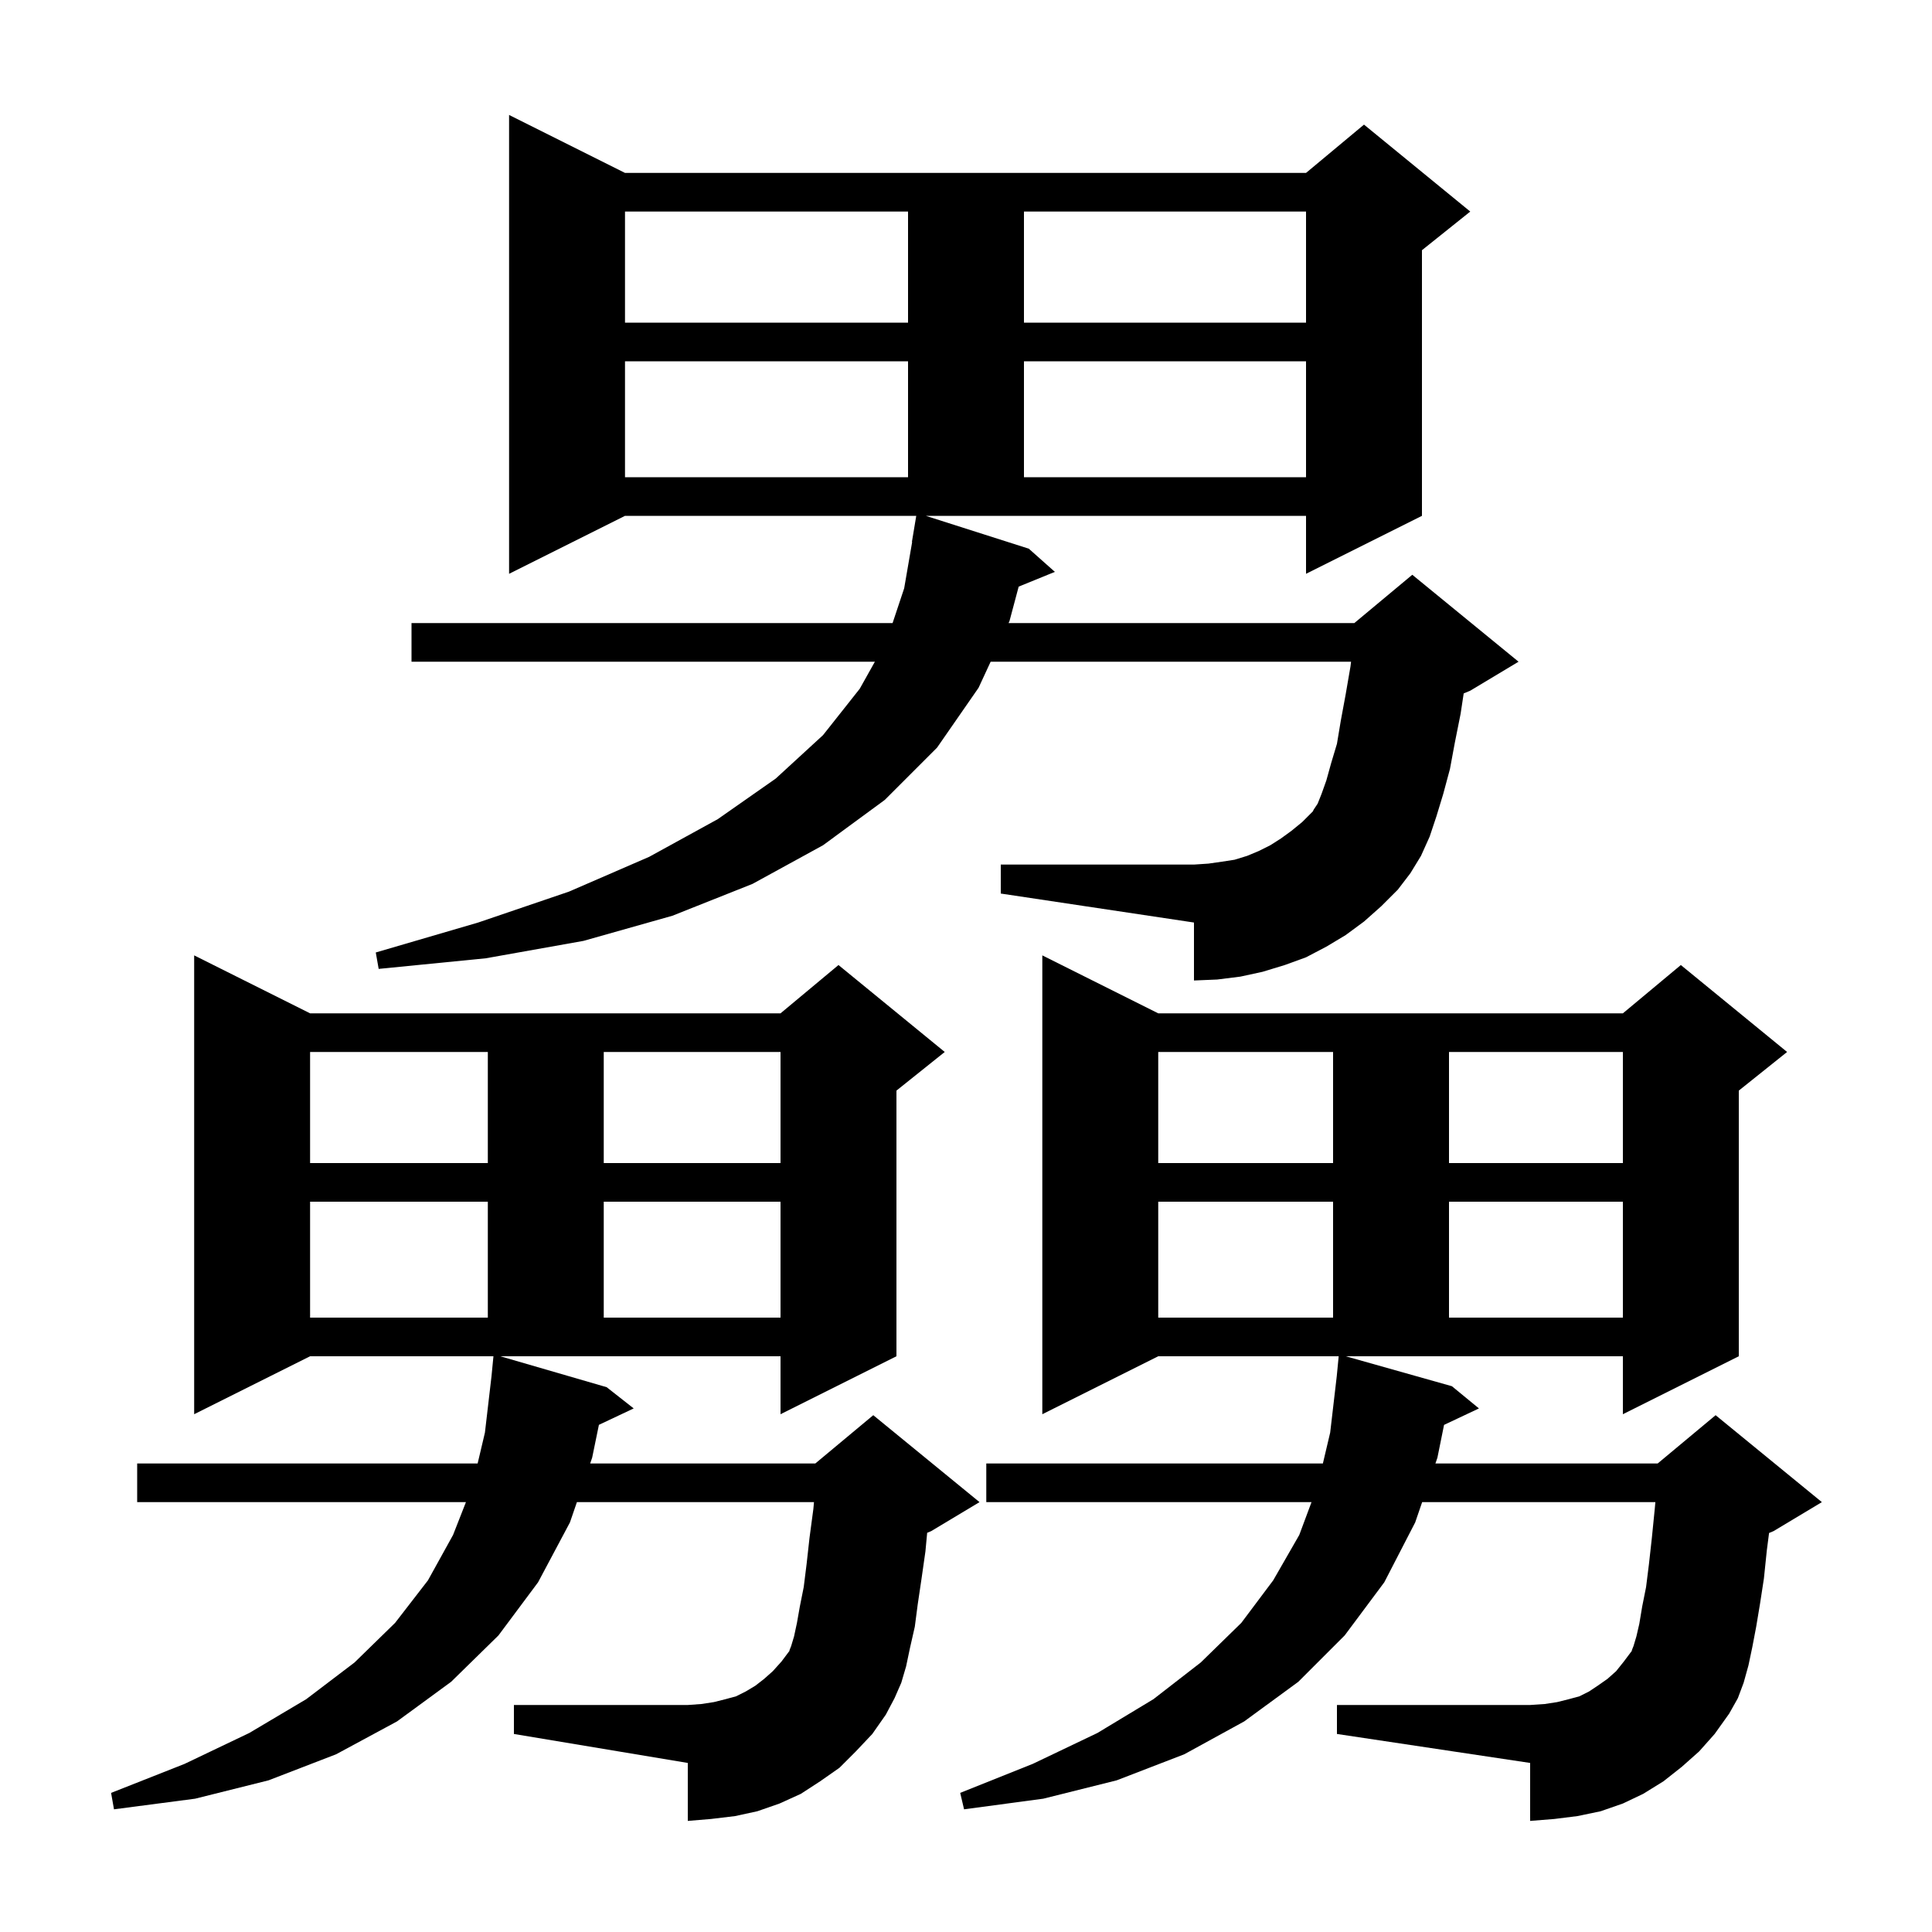 <svg xmlns="http://www.w3.org/2000/svg" xmlns:xlink="http://www.w3.org/1999/xlink" version="1.1" baseProfile="full" viewBox="0 0 200 200" width="200" height="200"><g fill="currentColor"><path d="M 150.3 143.5 L 153.1 145.8 L 149.488 147.504 L 148.8 150.9 L 148.594 151.5 L 171.6 151.5 L 177.6 146.5 L 188.6 155.5 L 183.6 158.5 L 183.133 158.695 L 182.9 160.5 L 182.6 163.4 L 182.2 166.0 L 181.8 168.4 L 181.4 170.5 L 181.0 172.4 L 180.5 174.2 L 179.9 175.8 L 179.0 177.4 L 177.5 179.5 L 175.9 181.3 L 174.1 182.9 L 172.2 184.4 L 170.1 185.7 L 168.0 186.7 L 165.7 187.5 L 163.3 188.0 L 160.9 188.3 L 158.4 188.5 L 158.4 182.5 L 138.4 179.5 L 138.4 176.5 L 158.4 176.5 L 159.9 176.4 L 161.2 176.2 L 162.4 175.9 L 163.5 175.6 L 164.5 175.1 L 165.4 174.5 L 166.4 173.8 L 167.3 173.0 L 168.1 172.0 L 169.0 170.8 L 168.9 170.9 L 169.1 170.4 L 169.4 169.4 L 169.7 168.1 L 170.0 166.3 L 170.4 164.3 L 170.7 161.9 L 171.0 159.2 L 171.3 156.2 L 171.364 155.5 L 147.221 155.5 L 146.5 157.6 L 143.3 163.8 L 139.2 169.3 L 134.4 174.1 L 128.8 178.2 L 122.6 181.6 L 115.6 184.3 L 108.0 186.2 L 99.8 187.3 L 99.4 185.6 L 106.9 182.6 L 113.6 179.4 L 119.4 175.9 L 124.3 172.1 L 128.5 168.0 L 131.8 163.6 L 134.5 158.9 L 135.767 155.5 L 102.1 155.5 L 102.1 151.5 L 136.944 151.5 L 137.7 148.3 L 138.381 142.462 L 138.581 140.4 L 119.9 140.4 L 107.9 146.4 L 107.9 98.9 L 119.9 104.9 L 168.0 104.9 L 174.0 99.9 L 185.0 108.9 L 180.0 112.9 L 180.0 140.4 L 168.0 146.4 L 168.0 140.4 L 139.309 140.4 Z M 88.6 181.3 L 86.9 183.0 L 84.9 184.4 L 82.9 185.7 L 80.7 186.7 L 78.4 187.5 L 76.1 188.0 L 73.6 188.3 L 71.2 188.5 L 71.2 182.5 L 53.2 179.5 L 53.2 176.5 L 71.2 176.5 L 72.6 176.4 L 73.9 176.2 L 75.1 175.9 L 76.2 175.6 L 77.2 175.1 L 78.2 174.5 L 79.1 173.8 L 80.0 173.0 L 80.9 172.0 L 81.8 170.8 L 81.7 170.9 L 81.9 170.4 L 82.2 169.4 L 82.5 168.0 L 82.8 166.3 L 83.2 164.3 L 83.5 161.9 L 83.8 159.2 L 84.2 156.2 L 84.264 155.5 L 59.721 155.5 L 59.0 157.6 L 55.7 163.8 L 51.6 169.3 L 46.7 174.1 L 41.1 178.2 L 34.8 181.6 L 27.8 184.3 L 20.2 186.2 L 11.8 187.3 L 11.5 185.6 L 19.1 182.6 L 25.8 179.4 L 31.7 175.9 L 36.7 172.1 L 40.9 168.0 L 44.3 163.6 L 46.9 158.9 L 48.233 155.5 L 14.2 155.5 L 14.2 151.5 L 49.444 151.5 L 50.2 148.3 L 50.881 142.462 L 51.081 140.4 L 32.1 140.4 L 20.1 146.4 L 20.1 98.9 L 32.1 104.9 L 80.8 104.9 L 86.8 99.9 L 97.8 108.9 L 92.8 112.9 L 92.8 140.4 L 80.8 146.4 L 80.8 140.4 L 51.788 140.4 L 62.8 143.6 L 65.6 145.8 L 61.999 147.499 L 61.3 150.9 L 61.094 151.5 L 84.4 151.5 L 90.4 146.5 L 101.4 155.5 L 96.4 158.5 L 95.98 158.675 L 95.8 160.6 L 95.4 163.4 L 95.0 166.1 L 94.7 168.4 L 94.2 170.6 L 93.8 172.5 L 93.3 174.2 L 92.6 175.8 L 91.7 177.5 L 90.3 179.5 Z M 119.9 124.4 L 119.9 136.4 L 138.0 136.4 L 138.0 124.4 Z M 150.0 124.4 L 150.0 136.4 L 168.0 136.4 L 168.0 124.4 Z M 32.1 124.4 L 32.1 136.4 L 50.5 136.4 L 50.5 124.4 Z M 62.5 124.4 L 62.5 136.4 L 80.8 136.4 L 80.8 124.4 Z M 119.9 108.9 L 119.9 120.4 L 138.0 120.4 L 138.0 108.9 Z M 150.0 108.9 L 150.0 120.4 L 168.0 120.4 L 168.0 108.9 Z M 32.1 108.9 L 32.1 120.4 L 50.5 120.4 L 50.5 108.9 Z M 62.5 108.9 L 62.5 120.4 L 80.8 120.4 L 80.8 108.9 Z M 106.5 56.8 L 109.2 59.2 L 105.453 60.727 L 104.5 64.3 L 104.407 64.5 L 140.2 64.5 L 146.2 59.5 L 157.2 68.5 L 152.2 71.5 L 151.521 71.783 L 151.2 73.9 L 150.6 76.9 L 150.1 79.6 L 149.4 82.2 L 148.7 84.5 L 148.0 86.6 L 147.1 88.6 L 146.0 90.4 L 144.7 92.1 L 143.0 93.8 L 141.2 95.4 L 139.3 96.8 L 137.3 98.0 L 135.2 99.1 L 133.0 99.9 L 130.7 100.6 L 128.4 101.1 L 126.0 101.4 L 123.6 101.5 L 123.6 95.5 L 103.6 92.5 L 103.6 89.5 L 123.6 89.5 L 125.1 89.4 L 126.5 89.2 L 127.8 89.0 L 129.1 88.6 L 130.3 88.1 L 131.5 87.5 L 132.6 86.8 L 133.7 86.0 L 134.8 85.1 L 135.9 84.0 L 136.0 83.8 L 136.4 83.2 L 136.8 82.2 L 137.3 80.8 L 137.8 79.0 L 138.4 77.0 L 138.8 74.6 L 139.3 71.9 L 139.8 69.0 L 139.861 68.5 L 102.552 68.5 L 101.3 71.2 L 97.0 77.4 L 91.6 82.8 L 85.2 87.5 L 77.9 91.5 L 69.6 94.8 L 60.4 97.4 L 50.3 99.2 L 39.2 100.3 L 38.9 98.6 L 49.5 95.5 L 58.9 92.3 L 67.2 88.7 L 74.3 84.8 L 80.3 80.6 L 85.2 76.1 L 89.0 71.3 L 90.568 68.5 L 42.6 68.5 L 42.6 64.5 L 92.4 64.5 L 93.6 60.9 L 94.427 56.102 L 94.4 56.1 L 94.85 53.4 L 64.7 53.4 L 52.7 59.4 L 52.7 11.9 L 64.7 17.9 L 135.2 17.9 L 141.2 12.9 L 152.2 21.9 L 147.2 25.9 L 147.2 53.4 L 135.2 59.4 L 135.2 53.4 L 95.841 53.4 Z M 64.7 37.4 L 64.7 49.4 L 94.0 49.4 L 94.0 37.4 Z M 106.0 37.4 L 106.0 49.4 L 135.2 49.4 L 135.2 37.4 Z M 64.7 21.9 L 64.7 33.4 L 94.0 33.4 L 94.0 21.9 Z M 106.0 21.9 L 106.0 33.4 L 135.2 33.4 L 135.2 21.9 Z "/></g></svg>